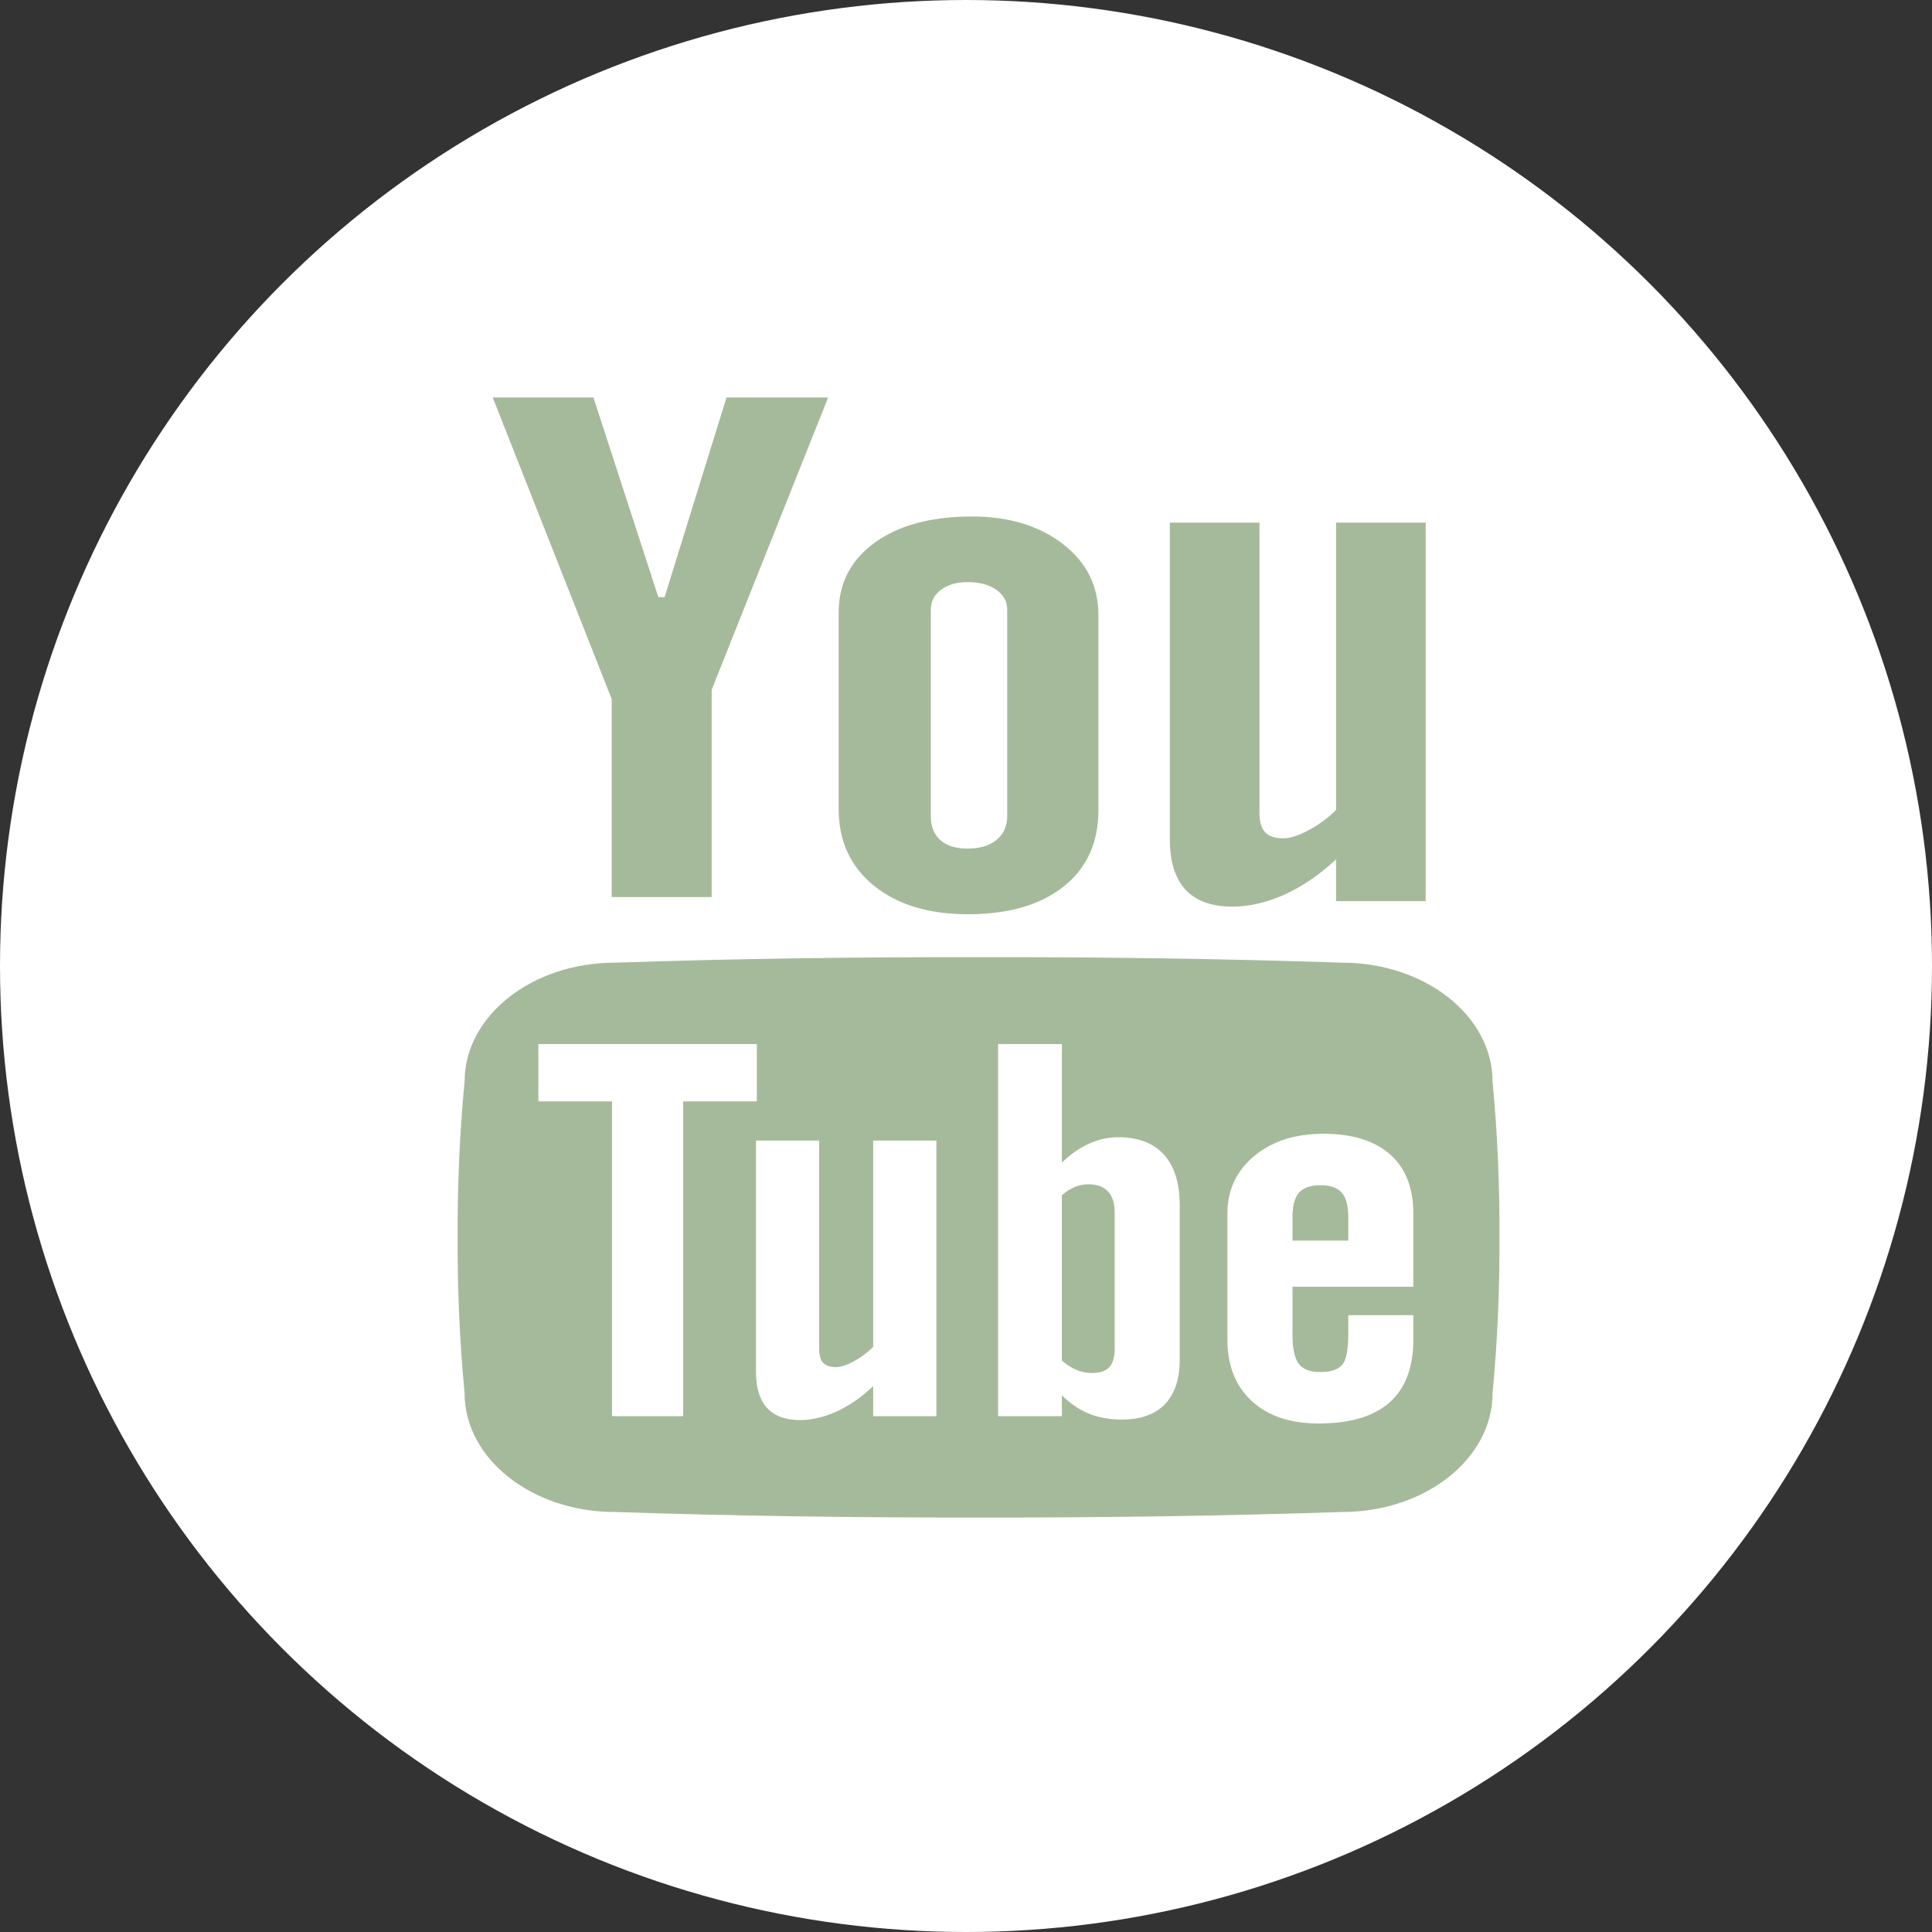 <?xml version="1.0" encoding="UTF-8"?> <svg xmlns="http://www.w3.org/2000/svg" width="44" height="44" viewBox="0 0 44 44" fill="none"><rect x="0" y="0" width="44" height="44" fill="#333333" stroke="none"/><circle cx="22" cy="22" r="22" fill="white"></circle><path d="M11.221 9.052H13.515L14.993 13.599H15.136L16.546 9.052H18.86L16.208 15.708V20.43H13.931V15.92L11.221 9.052ZM19.1 13.952C19.1 13.284 19.375 12.754 19.924 12.357C20.472 11.961 21.209 11.763 22.135 11.763C22.979 11.763 23.669 11.973 24.207 12.39C24.747 12.807 25.015 13.344 25.015 14.002V18.454C25.015 19.192 24.751 19.771 24.223 20.191C23.695 20.61 22.968 20.821 22.043 20.821C21.151 20.821 20.438 20.604 19.903 20.171C19.368 19.737 19.1 19.154 19.1 18.421V13.952ZM21.198 18.583C21.198 18.821 21.27 19.003 21.415 19.133C21.56 19.263 21.767 19.326 22.037 19.326C22.313 19.326 22.532 19.262 22.695 19.13C22.857 18.996 22.939 18.814 22.939 18.583V13.887C22.939 13.699 22.855 13.547 22.69 13.431C22.524 13.315 22.306 13.257 22.037 13.257C21.788 13.257 21.586 13.315 21.431 13.431C21.275 13.547 21.198 13.699 21.198 13.887V18.583ZM32.469 11.902V20.523H30.428V19.572C30.051 19.923 29.66 20.189 29.253 20.374C28.846 20.556 28.451 20.648 28.068 20.648C27.596 20.648 27.24 20.52 27.001 20.263C26.762 20.006 26.642 19.622 26.642 19.108V11.902H28.684V18.511C28.684 18.716 28.727 18.863 28.812 18.955C28.898 19.046 29.036 19.092 29.227 19.092C29.378 19.092 29.568 19.031 29.797 18.91C30.026 18.79 30.237 18.635 30.428 18.447V11.902H32.469ZM30.556 27.161C30.456 27.05 30.297 26.993 30.078 26.993C29.848 26.993 29.684 27.05 29.584 27.161C29.485 27.273 29.435 27.459 29.435 27.718V28.254H30.706V27.718C30.706 27.459 30.657 27.273 30.556 27.161ZM24.525 31.203C24.634 31.247 24.75 31.269 24.872 31.269C25.049 31.269 25.177 31.226 25.261 31.139C25.344 31.053 25.386 30.91 25.386 30.713V27.609C25.386 27.4 25.334 27.242 25.232 27.133C25.13 27.025 24.98 26.971 24.785 26.971C24.682 26.971 24.581 26.991 24.481 27.031C24.38 27.072 24.281 27.136 24.183 27.221V30.985C24.301 31.087 24.415 31.159 24.525 31.203ZM33.992 24.631C33.992 23.137 32.456 21.924 30.564 21.924C27.865 21.834 25.104 21.794 22.286 21.799C19.469 21.794 16.707 21.834 14.007 21.924C12.116 21.924 10.581 23.136 10.581 24.631C10.467 25.813 10.418 26.996 10.422 28.18C10.418 29.363 10.467 30.546 10.581 31.73C10.581 33.223 12.116 34.435 14.007 34.435C16.707 34.525 19.469 34.564 22.286 34.561C25.104 34.564 27.865 34.525 30.564 34.435C32.456 34.435 33.992 33.223 33.992 31.73C34.105 30.546 34.154 29.363 34.149 28.18C34.154 26.996 34.105 25.813 33.992 24.631ZM15.559 32.163V32.253H13.938V32.163V25.083H12.261V24.995V23.866V23.778H17.236V23.866V24.995V25.083H15.559V32.163ZM21.326 26.066V32.163V32.253H19.886V32.163V31.569C19.62 31.822 19.345 32.012 19.058 32.144C18.771 32.275 18.492 32.341 18.222 32.341C17.89 32.341 17.639 32.249 17.47 32.066C17.301 31.881 17.216 31.605 17.216 31.236V31.146V26.066V25.977H18.656V26.066V30.719C18.656 30.865 18.686 30.972 18.746 31.037C18.807 31.103 18.905 31.135 19.04 31.135C19.146 31.135 19.279 31.092 19.441 31.006C19.603 30.919 19.751 30.808 19.886 30.673V26.066V25.977H21.326V26.066ZM26.867 27.54V30.881V30.971C26.867 31.411 26.754 31.747 26.529 31.981C26.303 32.213 25.977 32.33 25.551 32.33C25.27 32.33 25.019 32.285 24.799 32.195C24.578 32.104 24.373 31.965 24.184 31.777V32.163V32.253H22.731V32.163V23.866V23.778H24.184V23.866V26.477C24.378 26.288 24.583 26.145 24.801 26.047C25.02 25.949 25.241 25.899 25.464 25.899C25.919 25.899 26.267 26.031 26.507 26.295C26.747 26.559 26.867 26.944 26.867 27.45V27.54ZM32.188 27.729V29.215V29.305H29.435V30.382C29.435 30.707 29.482 30.932 29.577 31.058C29.672 31.184 29.834 31.247 30.063 31.247C30.302 31.247 30.469 31.194 30.564 31.087C30.659 30.981 30.706 30.745 30.706 30.382V30.042V29.952H32.188V30.042V30.417V30.506C32.188 31.14 32.008 31.617 31.647 31.939C31.286 32.26 30.748 32.419 30.031 32.419C29.386 32.419 28.879 32.249 28.509 31.909C28.139 31.569 27.953 31.101 27.953 30.506V30.417V27.729V27.64C27.953 27.104 28.157 26.666 28.563 26.328C28.97 25.99 29.496 25.821 30.14 25.821C30.799 25.821 31.304 25.978 31.658 26.29C32.011 26.603 32.188 27.054 32.188 27.64V27.729H32.188Z" fill="#A5BA9A"></path></svg> 